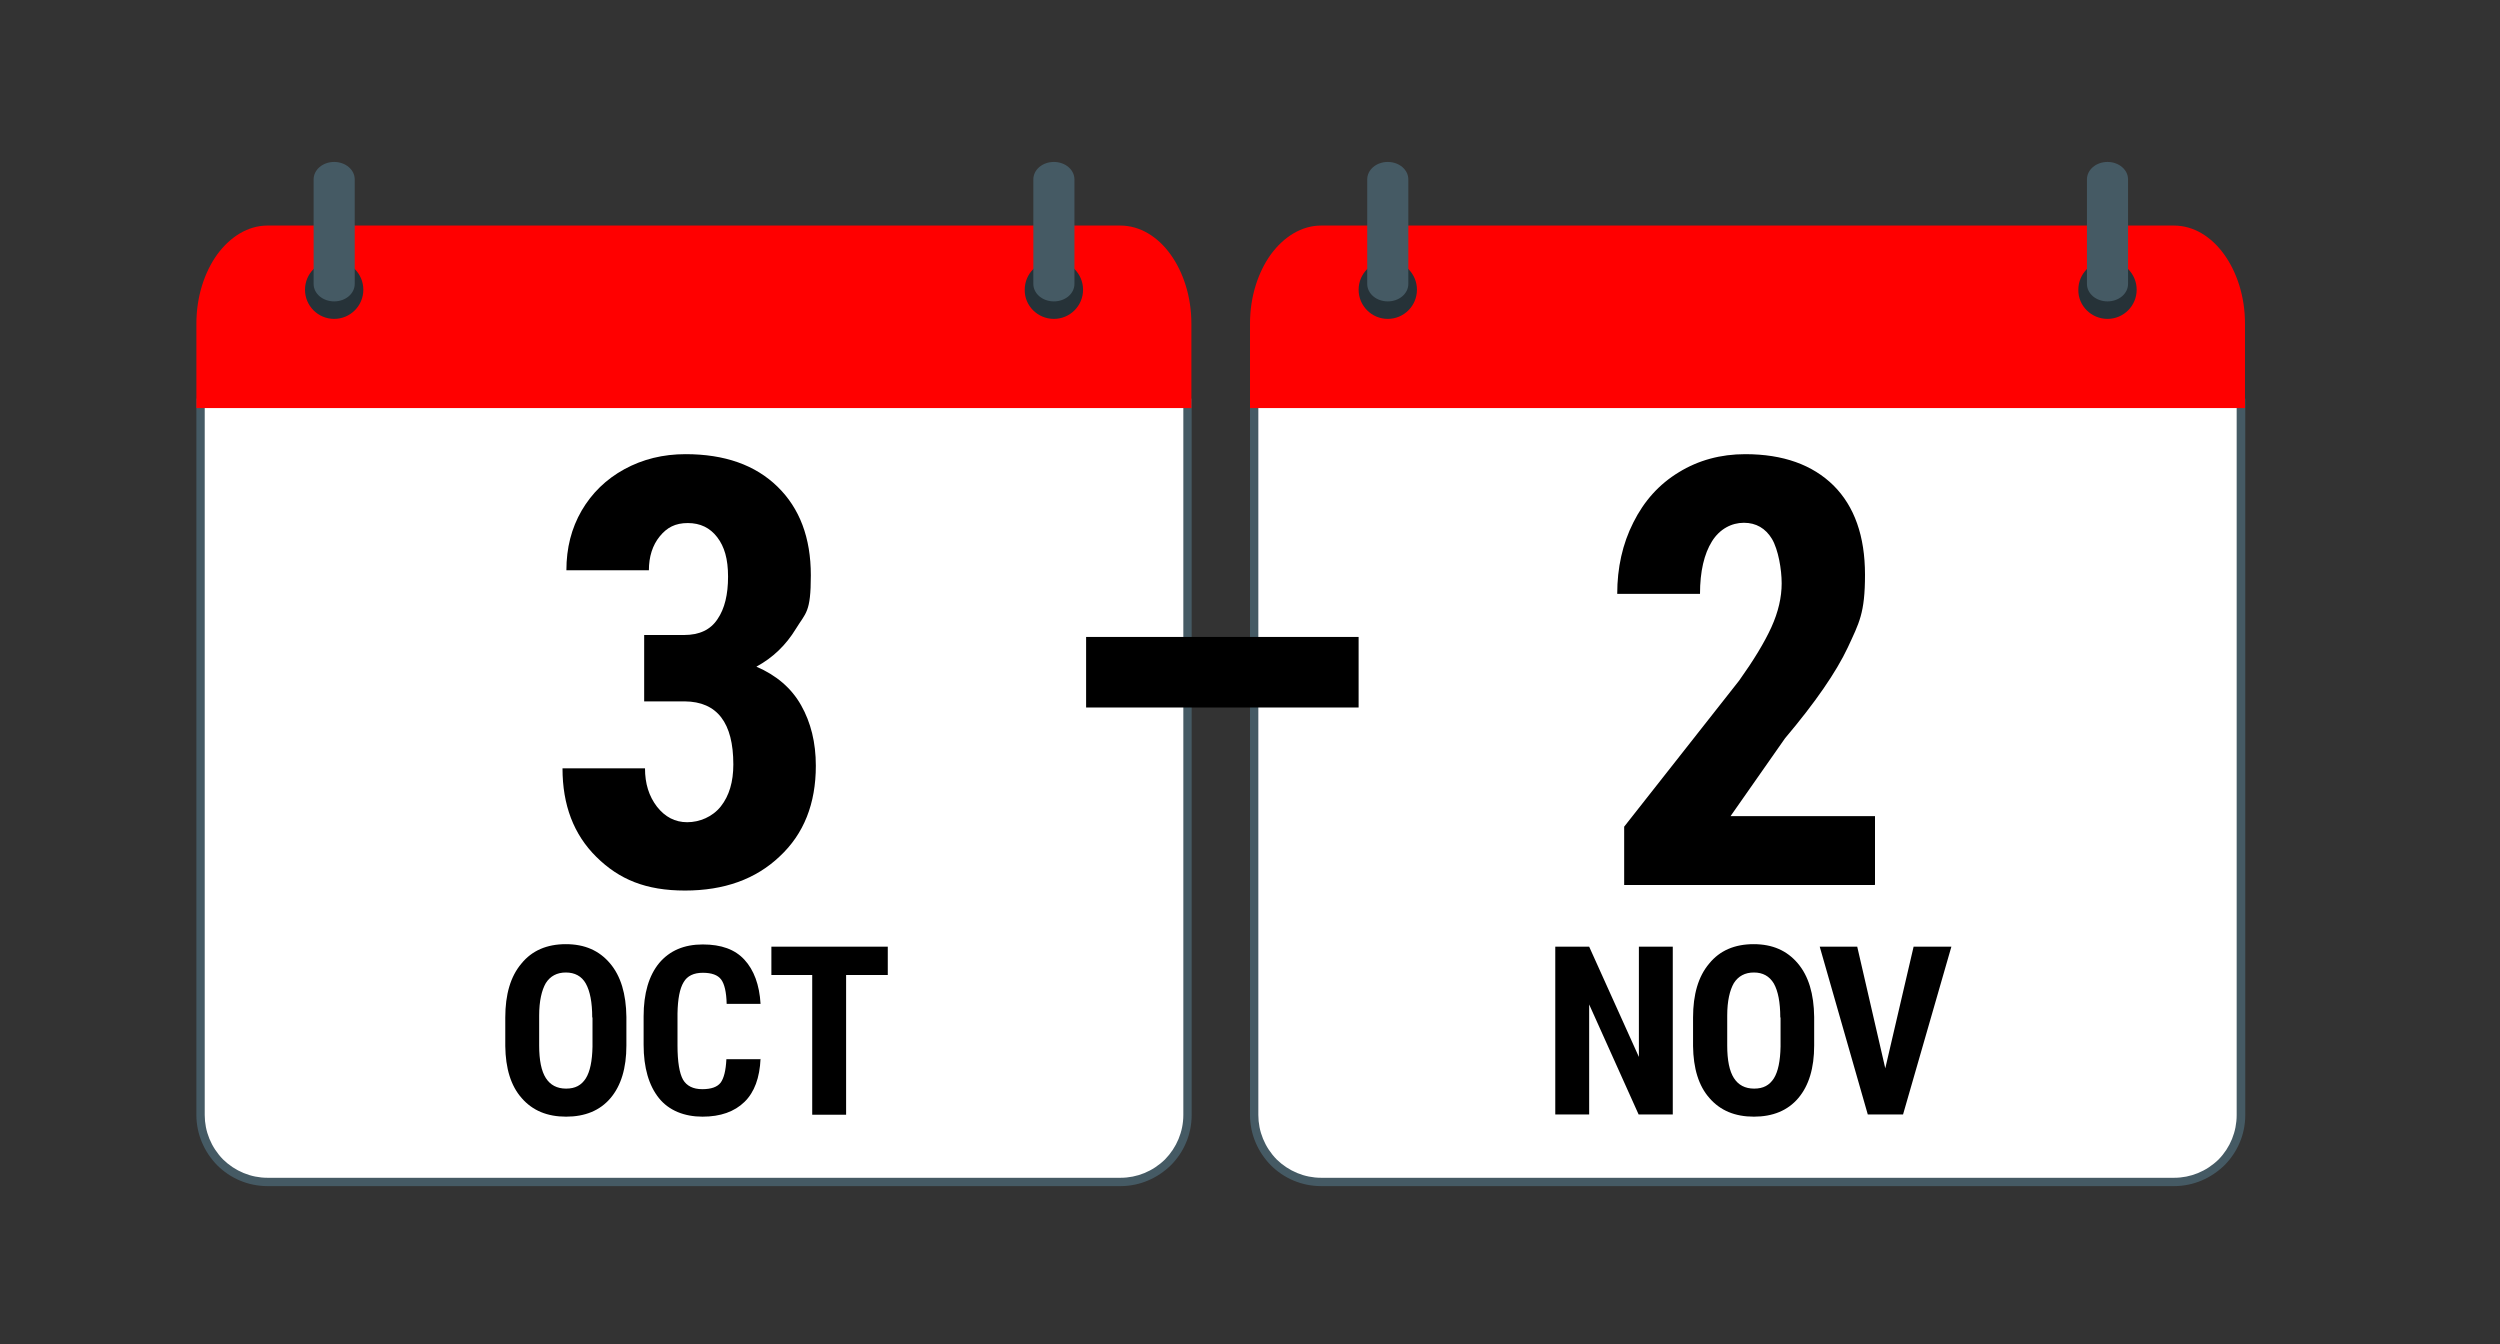<?xml version="1.0" encoding="UTF-8"?>
<svg xmlns="http://www.w3.org/2000/svg" version="1.1" viewBox="0 0 900 484">
  <rect x="0" y="0" width="900" height="484" fill="#333333" stroke="none"/>
  <defs>
    <style>
      .cls-1 {
        fill: #fff;
      }

      .cls-1, .cls-2, .cls-3 {
        fill-rule: evenodd;
      }

      .cls-2 {
        fill: #263238;
      }

      .cls-4 {
        isolation: isolate;
      }

      .cls-3 {
        fill: red;
      }

      .cls-5 {
        fill: #455a64;
      }
    </style>
  </defs>
  <!-- Generator: Adobe Illustrator 28.6.0, SVG Export Plug-In . SVG Version: 1.2.0 Build 709)  -->
  <g>
    <g id="Layer_1">
      <g id="Layer_1-2" data-name="Layer_1">
        <g>
          <path class="cls-1" d="M96.3,425.5c-6.4,0-12.5-2.5-17-7.1-4.5-4.6-7.1-10.7-7.1-17V145h355.3v256.4c0,6.4-2.5,12.5-7.1,17-4.6,4.5-10.7,7.1-17,7.1H96.3Z"/>
          <path class="cls-5" d="M426,146.5v254.9c0,6-2.4,11.7-6.6,16-4.4,4.3-10.1,6.6-16,6.6H96.3c-6,0-11.7-2.4-16-6.6-4.3-4.4-6.6-10.1-6.6-16v-254.9h352.3M429,143.5H70.7v257.9c0,7,2.9,13.4,7.5,18.1,4.6,4.6,11,7.5,18.1,7.5h307.1c7,0,13.4-2.9,18.1-7.5,4.6-4.6,7.5-11,7.5-18.1V143.5h0Z"/>
        </g>
        <path class="cls-3" d="M96.3,81.2c-7,0-13.4,4-18.1,10.4-4.6,6.4-7.5,15.2-7.5,24.9v30.4h358.2v-30.4c0-9.7-2.9-18.5-7.5-24.9-4.6-6.4-11-10.4-18.1-10.4H96.3Z"/>
        <g>
          <g>
            <path class="cls-2" d="M120.3,114.8c5.8,0,10.5-4.7,10.5-10.5s-4.7-10.5-10.5-10.5-10.5,4.7-10.5,10.5,4.7,10.5,10.5,10.5Z"/>
            <path class="cls-5" d="M127.7,64.6c0-3.5-3.3-6.3-7.4-6.3s-7.4,2.8-7.4,6.3v37.6c0,3.5,3.3,6.3,7.4,6.3s7.4-2.8,7.4-6.3v-37.6Z"/>
          </g>
          <g>
            <path class="cls-2" d="M379.4,114.8c5.8,0,10.5-4.7,10.5-10.5s-4.7-10.5-10.5-10.5-10.5,4.7-10.5,10.5c-.1,5.8,4.7,10.5,10.5,10.5Z"/>
            <path class="cls-5" d="M386.8,64.6c0-3.5-3.3-6.3-7.4-6.3s-7.4,2.8-7.4,6.3v37.6c0,3.5,3.3,6.3,7.4,6.3s7.4-2.8,7.4-6.3v-37.6Z"/>
          </g>
        </g>
        <g>
          <path class="cls-1" d="M475.6,425.5c-6.4,0-12.5-2.5-17-7.1-4.5-4.6-7.1-10.7-7.1-17V145h355.2v256.4c0,6.4-2.4,12.5-7,17-4.6,4.5-10.7,7.1-17,7.1h-307.1Z"/>
          <path class="cls-5" d="M805.2,146.5v254.9c0,6-2.3,11.7-6.5,16-4.4,4.3-10.1,6.6-16,6.6h-307.1c-6,0-11.7-2.4-16-6.6-4.3-4.4-6.6-10.1-6.6-16v-254.9h352.2M808.2,143.5h-358.2v257.9c0,7,2.9,13.4,7.5,18.1,4.6,4.6,11,7.5,18.1,7.5h307.1c7,0,13.4-2.9,18.1-7.5,4.6-4.6,7.5-11,7.5-18.1V143.5h0Z"/>
        </g>
        <path class="cls-3" d="M475.6,81.2c-7,0-13.4,4-18.1,10.4-4.6,6.4-7.5,15.2-7.5,24.9v30.4h358.2v-30.4c0-9.7-2.9-18.5-7.5-24.9s-11-10.4-18.1-10.4h-307Z"/>
        <g>
          <g>
            <path class="cls-2" d="M499.6,114.8c5.8,0,10.5-4.7,10.5-10.5s-4.7-10.5-10.5-10.5-10.5,4.7-10.5,10.5,4.7,10.5,10.5,10.5Z"/>
            <path class="cls-5" d="M507,64.6c0-3.5-3.3-6.3-7.4-6.3s-7.4,2.8-7.4,6.3v37.6c0,3.5,3.3,6.3,7.4,6.3s7.4-2.8,7.4-6.3v-37.6Z"/>
          </g>
          <g>
            <path class="cls-2" d="M758.7,114.8c5.8,0,10.5-4.7,10.5-10.5s-4.7-10.5-10.5-10.5-10.5,4.7-10.5,10.5c-.1,5.8,4.7,10.5,10.5,10.5Z"/>
            <path class="cls-5" d="M766.1,64.6c0-3.5-3.3-6.3-7.4-6.3s-7.4,2.8-7.4,6.3v37.6c0,3.5,3.3,6.3,7.4,6.3s7.4-2.8,7.4-6.3v-37.6Z"/>
          </g>
        </g>
      </g>
      <rect x="391" y="229.3" width="98.1" height="25.4"/>
      <g class="cls-4">
        <path d="M225.5,376.4c0,8.1-1.9,14.4-5.7,18.9-3.8,4.5-9.2,6.7-16,6.7s-12.1-2.2-16-6.7c-3.9-4.4-5.8-10.7-5.9-18.7v-10.3c0-8.3,1.9-14.8,5.8-19.4,3.8-4.7,9.2-7,16-7s12,2.3,15.9,6.9c3.9,4.6,5.8,11,5.9,19.3v10.3ZM213.2,366.3c0-5.5-.8-9.5-2.3-12.2-1.5-2.7-4-4-7.2-4s-5.6,1.3-7.2,3.8c-1.5,2.6-2.4,6.5-2.4,11.7v10.8c0,5.3.8,9.2,2.4,11.7,1.6,2.5,4,3.8,7.3,3.8s5.5-1.2,7.1-3.7c1.5-2.4,2.3-6.2,2.4-11.4v-10.5Z"/>
        <path d="M273.8,381.1c-.3,6.9-2.2,12.1-5.8,15.6-3.6,3.5-8.6,5.3-15.1,5.3s-12.1-2.2-15.7-6.7c-3.6-4.5-5.5-10.9-5.5-19.2v-10.2c0-8.3,1.9-14.7,5.6-19.2,3.8-4.5,9-6.7,15.7-6.7s11.6,1.8,15,5.5c3.4,3.7,5.4,9,5.8,15.9h-12.2c-.1-4.3-.8-7.2-2-8.8-1.2-1.6-3.4-2.4-6.6-2.4s-5.6,1.1-6.9,3.4c-1.4,2.3-2.1,6-2.2,11.3v11.4c0,6,.7,10.1,2,12.4,1.3,2.2,3.6,3.4,6.9,3.4s5.4-.8,6.6-2.3c1.2-1.6,1.9-4.4,2.1-8.5h12.2Z"/>
        <path d="M319.5,351h-14.9v50.3h-12.2v-50.3h-14.7v-10.2h41.9v10.2Z"/>
      </g>
      <g class="cls-4">
        <path d="M231.9,228.6h14.4c5.5,0,9.5-1.9,12-5.7,2.6-3.8,3.8-8.9,3.8-15.3s-1.3-10.8-3.9-14.2c-2.6-3.4-6.1-5.1-10.6-5.1s-7.5,1.6-10.1,4.8c-2.6,3.2-3.9,7.3-3.9,12.2h-29.7c0-8,1.8-15.1,5.5-21.5,3.7-6.3,8.8-11.3,15.4-14.9,6.6-3.6,13.9-5.4,22-5.4,14.1,0,25.1,3.9,33.1,11.7,8,7.8,12,18.4,12,31.9s-1.8,13.4-5.4,19.3c-3.6,5.9-8.3,10.4-14.2,13.6,7.2,3.1,12.6,7.7,16.1,13.9,3.5,6.2,5.3,13.4,5.3,21.8,0,13.6-4.3,24.5-13,32.6-8.6,8.2-20,12.3-34.1,12.3s-23.7-4-31.9-12.1c-8.2-8.1-12.2-18.7-12.2-31.9h29.7c0,5.5,1.4,10,4.3,13.8,2.9,3.7,6.5,5.6,10.9,5.6s9.1-1.9,12.1-5.7c3-3.8,4.5-8.8,4.5-15.1,0-15-5.8-22.6-17.5-22.7h-14.6v-23.9Z"/>
      </g>
      <g class="cls-4">
        <path d="M602.1,401.2h-12.2l-17.8-39.6v39.6h-12.2v-60.4h12.2l17.9,39.7v-39.7h12.2v60.4Z"/>
        <path d="M653.1,376.4c0,8.1-1.9,14.4-5.7,18.9-3.8,4.5-9.2,6.7-16,6.7s-12.1-2.2-16-6.7c-3.9-4.4-5.8-10.7-5.9-18.7v-10.3c0-8.3,1.9-14.8,5.8-19.4,3.8-4.7,9.2-7,16-7s12,2.3,15.9,6.9c3.9,4.6,5.8,11,5.9,19.3v10.3ZM640.9,366.3c0-5.5-.8-9.5-2.3-12.2-1.6-2.7-4-4-7.2-4s-5.6,1.3-7.2,3.8c-1.5,2.6-2.4,6.5-2.4,11.7v10.8c0,5.3.8,9.2,2.4,11.7,1.6,2.5,4,3.8,7.3,3.8s5.5-1.2,7.1-3.7c1.5-2.4,2.3-6.2,2.4-11.4v-10.5Z"/>
        <path d="M678.7,384.6l10.2-43.8h13.6l-17.4,60.4h-12.7l-17.3-60.4h13.5l10.1,43.8Z"/>
      </g>
      <g class="cls-4">
        <path d="M674.8,318.6h-90.1v-21l41.4-52.6c5.2-7.3,9.1-13.7,11.6-19.2,2.5-5.5,3.7-10.8,3.7-15.8s-1.2-12.1-3.5-16c-2.3-3.8-5.7-5.8-10.1-5.8s-8.7,2.2-11.5,6.7c-2.8,4.5-4.3,10.8-4.3,18.9h-29.8c0-9.4,1.9-18,5.8-25.7,3.9-7.8,9.3-13.8,16.4-18.1,7-4.3,15-6.5,23.9-6.5,13.6,0,24.2,3.8,31.8,11.3,7.5,7.5,11.3,18.2,11.3,32.1s-2.1,17.3-6.2,26.2c-4.2,8.9-11.7,19.8-22.6,32.7l-19.6,28h52v24.7Z"/>
      </g>
    </g>
  </g>
</svg>